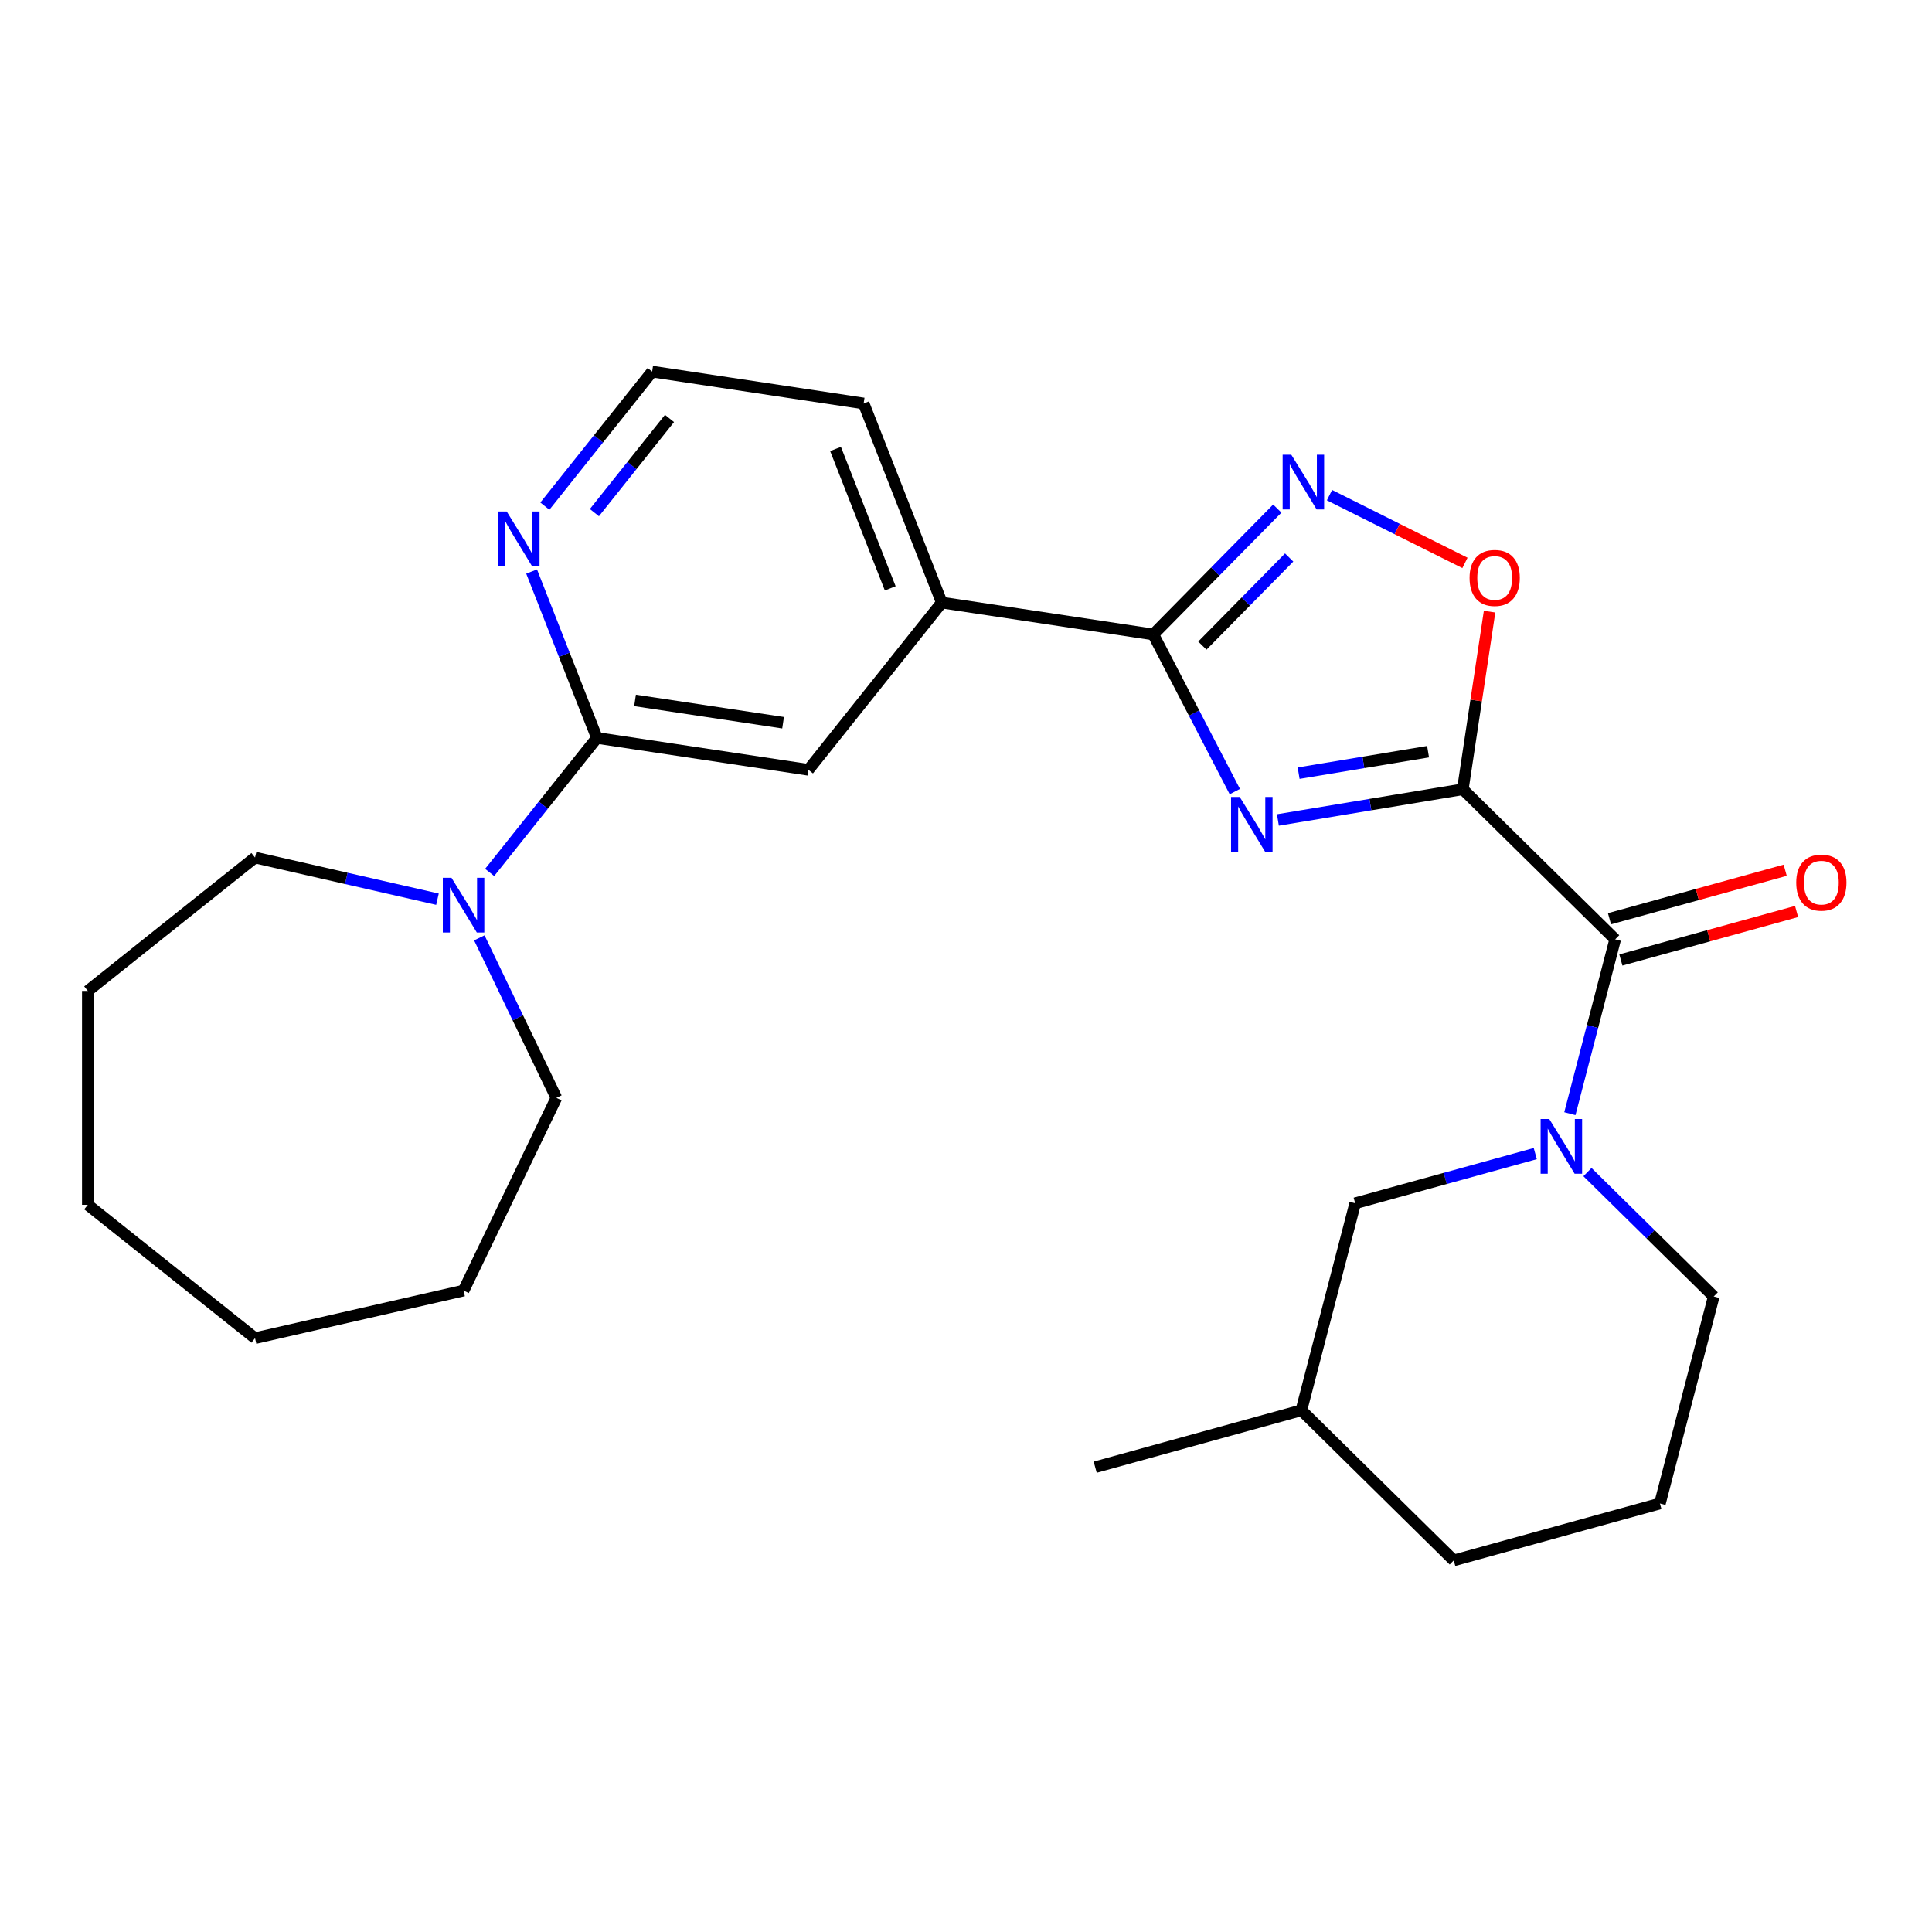 <?xml version='1.0' encoding='iso-8859-1'?>
<svg version='1.1' baseProfile='full'
              xmlns='http://www.w3.org/2000/svg'
                      xmlns:rdkit='http://www.rdkit.org/xml'
                      xmlns:xlink='http://www.w3.org/1999/xlink'
                  xml:space='preserve'
width='1000px' height='1000px' viewBox='0 0 1000 1000'>
<!-- END OF HEADER -->
<rect style='opacity:1.0;fill:#FFFFFF;stroke:none' width='1000' height='1000' x='0' y='0'> </rect>
<path class='bond-0' d='M 757.145,408.523 L 709.293,416.47' style='fill:none;fill-rule:evenodd;stroke:#000000;stroke-width:6px;stroke-linecap:butt;stroke-linejoin:miter;stroke-opacity:1' />
<path class='bond-0' d='M 709.293,416.47 L 661.44,424.416' style='fill:none;fill-rule:evenodd;stroke:#0000FF;stroke-width:6px;stroke-linecap:butt;stroke-linejoin:miter;stroke-opacity:1' />
<path class='bond-0' d='M 739.162,389.065 L 705.665,394.627' style='fill:none;fill-rule:evenodd;stroke:#000000;stroke-width:6px;stroke-linecap:butt;stroke-linejoin:miter;stroke-opacity:1' />
<path class='bond-0' d='M 705.665,394.627 L 672.169,400.19' style='fill:none;fill-rule:evenodd;stroke:#0000FF;stroke-width:6px;stroke-linecap:butt;stroke-linejoin:miter;stroke-opacity:1' />
<path class='bond-2' d='M 757.145,408.523 L 836.011,486.218' style='fill:none;fill-rule:evenodd;stroke:#000000;stroke-width:6px;stroke-linecap:butt;stroke-linejoin:miter;stroke-opacity:1' />
<path class='bond-5' d='M 757.145,408.523 L 764.074,362.551' style='fill:none;fill-rule:evenodd;stroke:#000000;stroke-width:6px;stroke-linecap:butt;stroke-linejoin:miter;stroke-opacity:1' />
<path class='bond-5' d='M 764.074,362.551 L 771.003,316.579' style='fill:none;fill-rule:evenodd;stroke:#FF0000;stroke-width:6px;stroke-linecap:butt;stroke-linejoin:miter;stroke-opacity:1' />
<path class='bond-1' d='M 639.147,409.732 L 618.042,369.064' style='fill:none;fill-rule:evenodd;stroke:#0000FF;stroke-width:6px;stroke-linecap:butt;stroke-linejoin:miter;stroke-opacity:1' />
<path class='bond-1' d='M 618.042,369.064 L 596.936,328.396' style='fill:none;fill-rule:evenodd;stroke:#000000;stroke-width:6px;stroke-linecap:butt;stroke-linejoin:miter;stroke-opacity:1' />
<path class='bond-8' d='M 596.936,328.396 L 487.464,311.896' style='fill:none;fill-rule:evenodd;stroke:#000000;stroke-width:6px;stroke-linecap:butt;stroke-linejoin:miter;stroke-opacity:1' />
<path class='bond-26' d='M 596.936,328.396 L 629.029,295.819' style='fill:none;fill-rule:evenodd;stroke:#000000;stroke-width:6px;stroke-linecap:butt;stroke-linejoin:miter;stroke-opacity:1' />
<path class='bond-26' d='M 629.029,295.819 L 661.123,263.242' style='fill:none;fill-rule:evenodd;stroke:#0000FF;stroke-width:6px;stroke-linecap:butt;stroke-linejoin:miter;stroke-opacity:1' />
<path class='bond-26' d='M 622.337,334.162 L 644.802,311.358' style='fill:none;fill-rule:evenodd;stroke:#000000;stroke-width:6px;stroke-linecap:butt;stroke-linejoin:miter;stroke-opacity:1' />
<path class='bond-26' d='M 644.802,311.358 L 667.268,288.554' style='fill:none;fill-rule:evenodd;stroke:#0000FF;stroke-width:6px;stroke-linecap:butt;stroke-linejoin:miter;stroke-opacity:1' />
<path class='bond-4' d='M 836.011,486.218 L 824.285,531.328' style='fill:none;fill-rule:evenodd;stroke:#000000;stroke-width:6px;stroke-linecap:butt;stroke-linejoin:miter;stroke-opacity:1' />
<path class='bond-4' d='M 824.285,531.328 L 812.558,576.437' style='fill:none;fill-rule:evenodd;stroke:#0000FF;stroke-width:6px;stroke-linecap:butt;stroke-linejoin:miter;stroke-opacity:1' />
<path class='bond-12' d='M 838.956,496.89 L 884.431,484.339' style='fill:none;fill-rule:evenodd;stroke:#000000;stroke-width:6px;stroke-linecap:butt;stroke-linejoin:miter;stroke-opacity:1' />
<path class='bond-12' d='M 884.431,484.339 L 929.907,471.789' style='fill:none;fill-rule:evenodd;stroke:#FF0000;stroke-width:6px;stroke-linecap:butt;stroke-linejoin:miter;stroke-opacity:1' />
<path class='bond-12' d='M 833.066,475.546 L 878.541,462.996' style='fill:none;fill-rule:evenodd;stroke:#000000;stroke-width:6px;stroke-linecap:butt;stroke-linejoin:miter;stroke-opacity:1' />
<path class='bond-12' d='M 878.541,462.996 L 924.016,450.445' style='fill:none;fill-rule:evenodd;stroke:#FF0000;stroke-width:6px;stroke-linecap:butt;stroke-linejoin:miter;stroke-opacity:1' />
<path class='bond-3' d='M 688.138,256.286 L 723.197,273.82' style='fill:none;fill-rule:evenodd;stroke:#0000FF;stroke-width:6px;stroke-linecap:butt;stroke-linejoin:miter;stroke-opacity:1' />
<path class='bond-3' d='M 723.197,273.82 L 758.255,291.355' style='fill:none;fill-rule:evenodd;stroke:#FF0000;stroke-width:6px;stroke-linecap:butt;stroke-linejoin:miter;stroke-opacity:1' />
<path class='bond-11' d='M 794.65,597.093 L 748.045,609.955' style='fill:none;fill-rule:evenodd;stroke:#0000FF;stroke-width:6px;stroke-linecap:butt;stroke-linejoin:miter;stroke-opacity:1' />
<path class='bond-11' d='M 748.045,609.955 L 701.44,622.817' style='fill:none;fill-rule:evenodd;stroke:#000000;stroke-width:6px;stroke-linecap:butt;stroke-linejoin:miter;stroke-opacity:1' />
<path class='bond-13' d='M 821.666,606.672 L 854.345,638.866' style='fill:none;fill-rule:evenodd;stroke:#0000FF;stroke-width:6px;stroke-linecap:butt;stroke-linejoin:miter;stroke-opacity:1' />
<path class='bond-13' d='M 854.345,638.866 L 887.024,671.06' style='fill:none;fill-rule:evenodd;stroke:#000000;stroke-width:6px;stroke-linecap:butt;stroke-linejoin:miter;stroke-opacity:1' />
<path class='bond-6' d='M 308.967,381.951 L 418.439,398.451' style='fill:none;fill-rule:evenodd;stroke:#000000;stroke-width:6px;stroke-linecap:butt;stroke-linejoin:miter;stroke-opacity:1' />
<path class='bond-6' d='M 328.688,362.532 L 405.318,374.082' style='fill:none;fill-rule:evenodd;stroke:#000000;stroke-width:6px;stroke-linecap:butt;stroke-linejoin:miter;stroke-opacity:1' />
<path class='bond-7' d='M 308.967,381.951 L 281.204,416.765' style='fill:none;fill-rule:evenodd;stroke:#000000;stroke-width:6px;stroke-linecap:butt;stroke-linejoin:miter;stroke-opacity:1' />
<path class='bond-7' d='M 281.204,416.765 L 253.441,451.578' style='fill:none;fill-rule:evenodd;stroke:#0000FF;stroke-width:6px;stroke-linecap:butt;stroke-linejoin:miter;stroke-opacity:1' />
<path class='bond-28' d='M 308.967,381.951 L 292.066,338.887' style='fill:none;fill-rule:evenodd;stroke:#000000;stroke-width:6px;stroke-linecap:butt;stroke-linejoin:miter;stroke-opacity:1' />
<path class='bond-28' d='M 292.066,338.887 L 275.165,295.823' style='fill:none;fill-rule:evenodd;stroke:#0000FF;stroke-width:6px;stroke-linecap:butt;stroke-linejoin:miter;stroke-opacity:1' />
<path class='bond-16' d='M 248.094,485.434 L 268.035,526.842' style='fill:none;fill-rule:evenodd;stroke:#0000FF;stroke-width:6px;stroke-linecap:butt;stroke-linejoin:miter;stroke-opacity:1' />
<path class='bond-16' d='M 268.035,526.842 L 287.976,568.251' style='fill:none;fill-rule:evenodd;stroke:#000000;stroke-width:6px;stroke-linecap:butt;stroke-linejoin:miter;stroke-opacity:1' />
<path class='bond-17' d='M 226.434,465.423 L 179.222,454.647' style='fill:none;fill-rule:evenodd;stroke:#0000FF;stroke-width:6px;stroke-linecap:butt;stroke-linejoin:miter;stroke-opacity:1' />
<path class='bond-17' d='M 179.222,454.647 L 132.01,443.871' style='fill:none;fill-rule:evenodd;stroke:#000000;stroke-width:6px;stroke-linecap:butt;stroke-linejoin:miter;stroke-opacity:1' />
<path class='bond-9' d='M 487.464,311.896 L 418.439,398.451' style='fill:none;fill-rule:evenodd;stroke:#000000;stroke-width:6px;stroke-linecap:butt;stroke-linejoin:miter;stroke-opacity:1' />
<path class='bond-18' d='M 487.464,311.896 L 447.018,208.841' style='fill:none;fill-rule:evenodd;stroke:#000000;stroke-width:6px;stroke-linecap:butt;stroke-linejoin:miter;stroke-opacity:1' />
<path class='bond-18' d='M 460.786,304.527 L 432.474,232.388' style='fill:none;fill-rule:evenodd;stroke:#000000;stroke-width:6px;stroke-linecap:butt;stroke-linejoin:miter;stroke-opacity:1' />
<path class='bond-10' d='M 282.021,261.968 L 309.783,227.154' style='fill:none;fill-rule:evenodd;stroke:#0000FF;stroke-width:6px;stroke-linecap:butt;stroke-linejoin:miter;stroke-opacity:1' />
<path class='bond-10' d='M 309.783,227.154 L 337.546,192.341' style='fill:none;fill-rule:evenodd;stroke:#000000;stroke-width:6px;stroke-linecap:butt;stroke-linejoin:miter;stroke-opacity:1' />
<path class='bond-10' d='M 307.66,265.329 L 327.094,240.959' style='fill:none;fill-rule:evenodd;stroke:#0000FF;stroke-width:6px;stroke-linecap:butt;stroke-linejoin:miter;stroke-opacity:1' />
<path class='bond-10' d='M 327.094,240.959 L 346.529,216.59' style='fill:none;fill-rule:evenodd;stroke:#000000;stroke-width:6px;stroke-linecap:butt;stroke-linejoin:miter;stroke-opacity:1' />
<path class='bond-15' d='M 701.44,622.817 L 673.587,729.965' style='fill:none;fill-rule:evenodd;stroke:#000000;stroke-width:6px;stroke-linecap:butt;stroke-linejoin:miter;stroke-opacity:1' />
<path class='bond-19' d='M 887.024,671.06 L 859.171,778.207' style='fill:none;fill-rule:evenodd;stroke:#000000;stroke-width:6px;stroke-linecap:butt;stroke-linejoin:miter;stroke-opacity:1' />
<path class='bond-14' d='M 337.546,192.341 L 447.018,208.841' style='fill:none;fill-rule:evenodd;stroke:#000000;stroke-width:6px;stroke-linecap:butt;stroke-linejoin:miter;stroke-opacity:1' />
<path class='bond-21' d='M 673.587,729.965 L 566.869,759.417' style='fill:none;fill-rule:evenodd;stroke:#000000;stroke-width:6px;stroke-linecap:butt;stroke-linejoin:miter;stroke-opacity:1' />
<path class='bond-27' d='M 673.587,729.965 L 752.453,807.659' style='fill:none;fill-rule:evenodd;stroke:#000000;stroke-width:6px;stroke-linecap:butt;stroke-linejoin:miter;stroke-opacity:1' />
<path class='bond-22' d='M 287.976,568.251 L 239.942,667.995' style='fill:none;fill-rule:evenodd;stroke:#000000;stroke-width:6px;stroke-linecap:butt;stroke-linejoin:miter;stroke-opacity:1' />
<path class='bond-23' d='M 132.01,443.871 L 45.455,512.897' style='fill:none;fill-rule:evenodd;stroke:#000000;stroke-width:6px;stroke-linecap:butt;stroke-linejoin:miter;stroke-opacity:1' />
<path class='bond-20' d='M 859.171,778.207 L 752.453,807.659' style='fill:none;fill-rule:evenodd;stroke:#000000;stroke-width:6px;stroke-linecap:butt;stroke-linejoin:miter;stroke-opacity:1' />
<path class='bond-25' d='M 239.942,667.995 L 132.01,692.63' style='fill:none;fill-rule:evenodd;stroke:#000000;stroke-width:6px;stroke-linecap:butt;stroke-linejoin:miter;stroke-opacity:1' />
<path class='bond-24' d='M 45.455,512.897 L 45.455,623.605' style='fill:none;fill-rule:evenodd;stroke:#000000;stroke-width:6px;stroke-linecap:butt;stroke-linejoin:miter;stroke-opacity:1' />
<path class='bond-29' d='M 45.455,623.605 L 132.01,692.63' style='fill:none;fill-rule:evenodd;stroke:#000000;stroke-width:6px;stroke-linecap:butt;stroke-linejoin:miter;stroke-opacity:1' />
<path  class='atom-1' d='M 641.673 412.499
L 650.953 427.499
Q 651.873 428.979, 653.353 431.659
Q 654.833 434.339, 654.913 434.499
L 654.913 412.499
L 658.673 412.499
L 658.673 440.819
L 654.793 440.819
L 644.833 424.419
Q 643.673 422.499, 642.433 420.299
Q 641.233 418.099, 640.873 417.419
L 640.873 440.819
L 637.193 440.819
L 637.193 412.499
L 641.673 412.499
' fill='#0000FF'/>
<path  class='atom-4' d='M 668.37 235.371
L 677.65 250.371
Q 678.57 251.851, 680.05 254.531
Q 681.53 257.211, 681.61 257.371
L 681.61 235.371
L 685.37 235.371
L 685.37 263.691
L 681.49 263.691
L 671.53 247.291
Q 670.37 245.371, 669.13 243.171
Q 667.93 240.971, 667.57 240.291
L 667.57 263.691
L 663.89 263.691
L 663.89 235.371
L 668.37 235.371
' fill='#0000FF'/>
<path  class='atom-5' d='M 801.898 579.205
L 811.178 594.205
Q 812.098 595.685, 813.578 598.365
Q 815.058 601.045, 815.138 601.205
L 815.138 579.205
L 818.898 579.205
L 818.898 607.525
L 815.018 607.525
L 805.058 591.125
Q 803.898 589.205, 802.658 587.005
Q 801.458 584.805, 801.098 584.125
L 801.098 607.525
L 797.418 607.525
L 797.418 579.205
L 801.898 579.205
' fill='#0000FF'/>
<path  class='atom-6' d='M 760.645 299.132
Q 760.645 292.332, 764.005 288.532
Q 767.365 284.732, 773.645 284.732
Q 779.925 284.732, 783.285 288.532
Q 786.645 292.332, 786.645 299.132
Q 786.645 306.012, 783.245 309.932
Q 779.845 313.812, 773.645 313.812
Q 767.405 313.812, 764.005 309.932
Q 760.645 306.052, 760.645 299.132
M 773.645 310.612
Q 777.965 310.612, 780.285 307.732
Q 782.645 304.812, 782.645 299.132
Q 782.645 293.572, 780.285 290.772
Q 777.965 287.932, 773.645 287.932
Q 769.325 287.932, 766.965 290.732
Q 764.645 293.532, 764.645 299.132
Q 764.645 304.852, 766.965 307.732
Q 769.325 310.612, 773.645 310.612
' fill='#FF0000'/>
<path  class='atom-8' d='M 233.682 454.346
L 242.962 469.346
Q 243.882 470.826, 245.362 473.506
Q 246.842 476.186, 246.922 476.346
L 246.922 454.346
L 250.682 454.346
L 250.682 482.666
L 246.802 482.666
L 236.842 466.266
Q 235.682 464.346, 234.442 462.146
Q 233.242 459.946, 232.882 459.266
L 232.882 482.666
L 229.202 482.666
L 229.202 454.346
L 233.682 454.346
' fill='#0000FF'/>
<path  class='atom-11' d='M 262.261 264.736
L 271.541 279.736
Q 272.461 281.216, 273.941 283.896
Q 275.421 286.576, 275.501 286.736
L 275.501 264.736
L 279.261 264.736
L 279.261 293.056
L 275.381 293.056
L 265.421 276.656
Q 264.261 274.736, 263.021 272.536
Q 261.821 270.336, 261.461 269.656
L 261.461 293.056
L 257.781 293.056
L 257.781 264.736
L 262.261 264.736
' fill='#0000FF'/>
<path  class='atom-13' d='M 929.729 456.846
Q 929.729 450.046, 933.089 446.246
Q 936.449 442.446, 942.729 442.446
Q 949.009 442.446, 952.369 446.246
Q 955.729 450.046, 955.729 456.846
Q 955.729 463.726, 952.329 467.646
Q 948.929 471.526, 942.729 471.526
Q 936.489 471.526, 933.089 467.646
Q 929.729 463.766, 929.729 456.846
M 942.729 468.326
Q 947.049 468.326, 949.369 465.446
Q 951.729 462.526, 951.729 456.846
Q 951.729 451.286, 949.369 448.486
Q 947.049 445.646, 942.729 445.646
Q 938.409 445.646, 936.049 448.446
Q 933.729 451.246, 933.729 456.846
Q 933.729 462.566, 936.049 465.446
Q 938.409 468.326, 942.729 468.326
' fill='#FF0000'/>
</svg>
